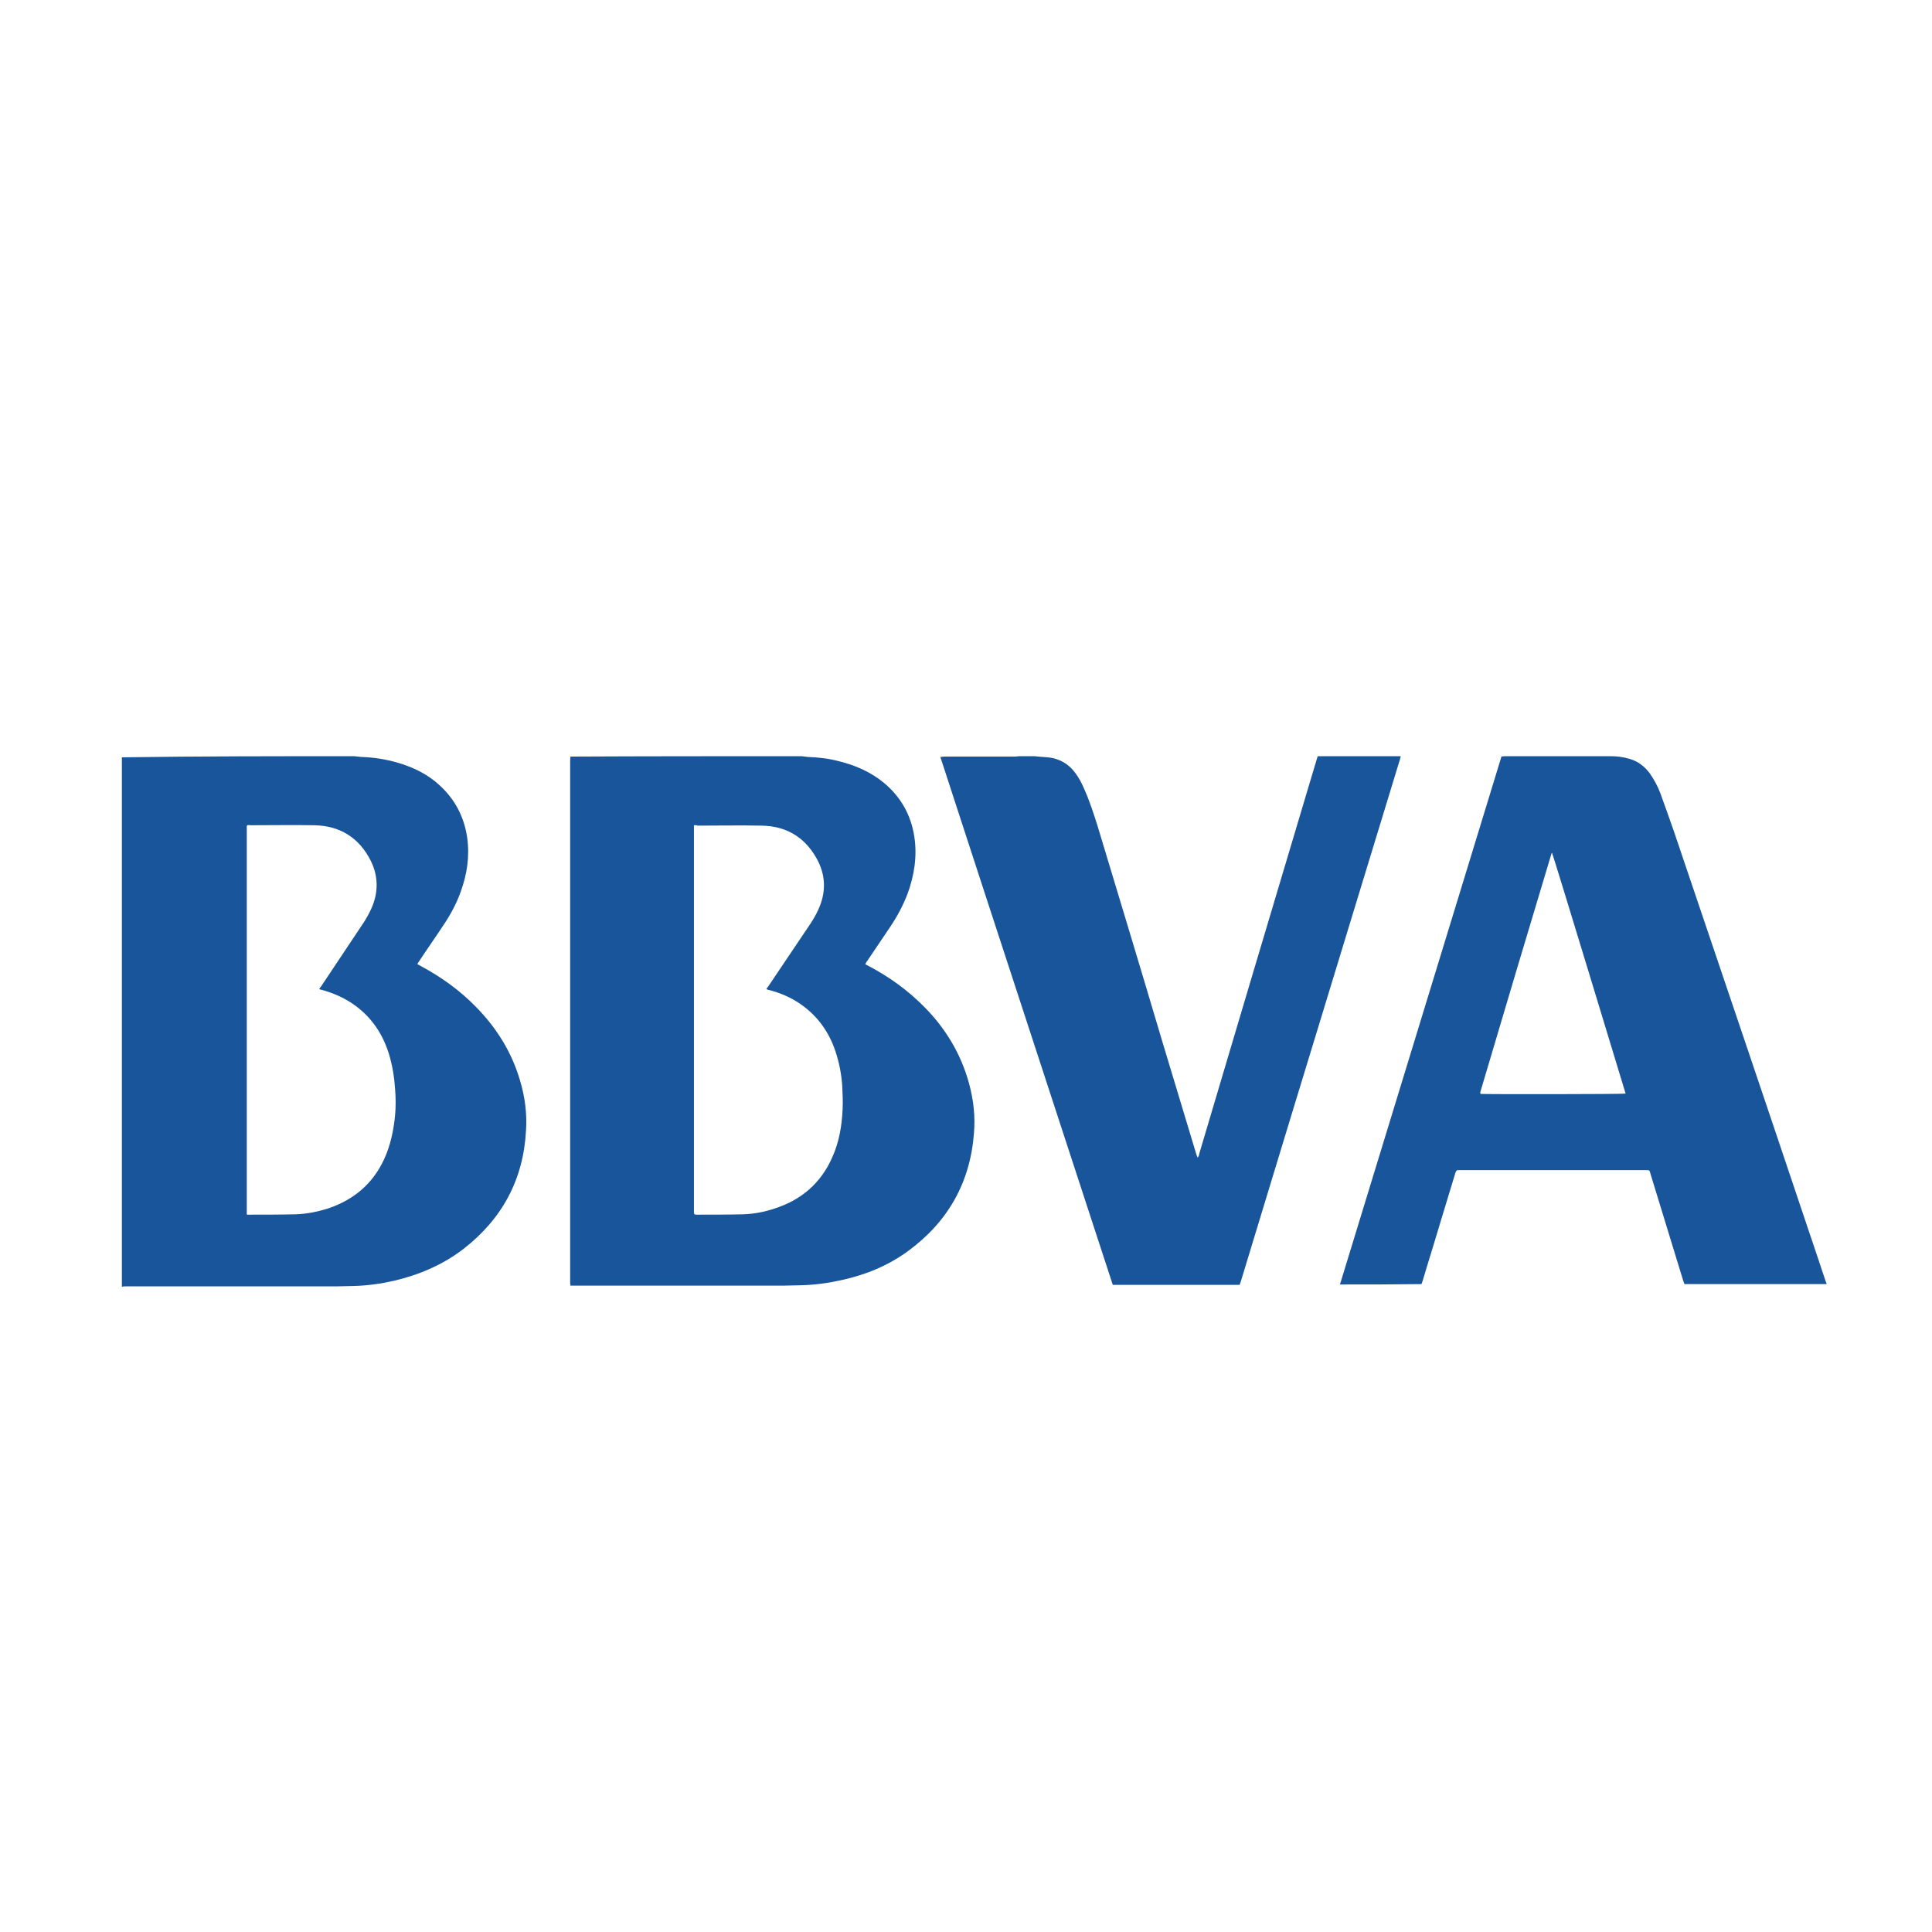 <?xml version="1.0" encoding="utf-8"?>
<!-- Generator: Adobe Illustrator 22.1.0, SVG Export Plug-In . SVG Version: 6.00 Build 0)  -->
<svg version="1.1" id="Layer_1" xmlns="http://www.w3.org/2000/svg" xmlns:xlink="http://www.w3.org/1999/xlink" x="0px" y="0px"
	 viewBox="0 0 512 512" style="enable-background:new 0 0 512 512;" xml:space="preserve">
<style type="text/css">
	.st0{fill:#19559B;}
</style>
<path class="st0" d="M93.9,200.4c0.6,0.1,1.2,0.1,1.8,0.2c3.3,0.1,6.5,0.6,9.6,1.5c4.2,1.2,8.1,3.1,11.3,6.1c4,3.7,6.4,8.3,7.2,13.7
	c0.7,5,0,9.7-1.7,14.4c-1.1,3.1-2.7,6.1-4.6,8.9c-2.1,3.2-4.3,6.3-6.4,9.5c-0.2,0.2-0.3,0.5-0.5,0.8c0.3,0.2,0.6,0.3,0.9,0.5
	c5.4,2.9,10.3,6.4,14.6,10.8c5.5,5.6,9.5,12,11.7,19.5c1.3,4.3,1.9,8.8,1.6,13.3c-0.7,13-6.3,23.4-16.6,31.4
	c-5.5,4.2-11.6,6.8-18.3,8.4c-3.5,0.8-7.1,1.3-10.7,1.4c-1.5,0-3.1,0.1-4.6,0.1c-18.6,0-37.2,0-55.8,0c-0.4,0-0.7,0-1.1,0.1
	c0-46.7,0-93.5,0-140.3C52.9,200.4,73.4,200.4,93.9,200.4z M65.5,218.7c0,0.1-0.1,0.2-0.1,0.3c0,34.1,0,68.2,0,102.2
	c0,0.2,0,0.3,0,0.5c0,0,0,0,0,0.1c0,0,0,0,0.1,0.1c0.1,0,0.2,0,0.3,0c4.2,0,8.4,0,12.6-0.1c3-0.1,5.9-0.7,8.7-1.6
	c6.7-2.3,11.7-6.5,14.7-13c1.7-3.7,2.5-7.6,2.9-11.6c0.2-2.3,0.2-4.7,0-7c-0.2-3.1-0.7-6.2-1.6-9.2c-1.6-5.2-4.4-9.5-8.8-12.8
	c-2.7-2-5.8-3.4-9.1-4.3c-0.2,0-0.4-0.1-0.6-0.2c0.2-0.3,0.3-0.5,0.5-0.7c3.7-5.6,7.5-11.2,11.2-16.8c0.8-1.2,1.5-2.5,2.1-3.8
	c1.9-4.2,1.9-8.5-0.1-12.6c-3.1-6.2-8.2-9.4-15.1-9.5c-5.6-0.1-11.2,0-16.8,0C66,218.6,65.7,218.7,65.5,218.7z"/>
<path class="st0" d="M212.4,200.4c0.6,0.1,1.1,0.1,1.7,0.2c2.7,0.1,5.5,0.4,8.1,1.1c4.5,1.1,8.6,2.9,12.1,5.8
	c4.4,3.7,7.1,8.4,8,14.2c0.8,5.2,0,10.3-1.8,15.2c-1.2,3.1-2.7,5.9-4.5,8.6c-2.1,3.1-4.1,6.1-6.2,9.2c-0.2,0.2-0.3,0.5-0.5,0.8
	c0.3,0.2,0.6,0.4,0.9,0.5c5.5,2.9,10.5,6.5,14.9,11c5.6,5.7,9.6,12.4,11.7,20.1c1.2,4.4,1.7,8.8,1.3,13.3c-1,13-6.9,23.4-17.4,31.1
	c-5.3,3.9-11.2,6.3-17.5,7.7c-3.5,0.8-7.1,1.3-10.7,1.4c-1.5,0-3,0.1-4.5,0.1c-18.6,0-37.1,0-55.7,0c-0.3,0-0.7,0-1.1,0
	c0-0.2-0.1-0.4-0.1-0.6c0-0.2,0-0.4,0-0.6c0-45.9,0-91.9,0-137.8c0-0.4,0-0.8,0.1-1.2C171.6,200.4,192,200.4,212.4,200.4z
	 M183.9,218.7c0,34.3,0,68.4,0,102.6c0,0.2,0.1,0.3,0.1,0.5c0.2,0,0.3,0.1,0.5,0.1c4.2,0,8.4,0,12.5-0.1c2.8-0.1,5.5-0.6,8.2-1.5
	c7.2-2.3,12.4-6.8,15.4-13.7c1.8-4,2.5-8.3,2.7-12.6c0.1-2.1,0-4.2-0.1-6.2c-0.2-3.1-0.8-6.2-1.8-9.2c-1.7-5.1-4.7-9.3-9.1-12.4
	c-2.7-1.9-5.6-3.1-8.7-3.9c-0.2,0-0.3-0.1-0.5-0.2c0.2-0.3,0.3-0.5,0.5-0.7c3.7-5.5,7.4-11,11.1-16.5c0.8-1.2,1.5-2.4,2.1-3.7
	c2.2-4.7,2.1-9.4-0.5-13.9c-3.2-5.6-8.1-8.4-14.5-8.5c-5.7-0.1-11.3,0-17,0C184.6,218.6,184.3,218.7,183.9,218.7z"/>
<path class="st0" d="M371.2,200.4c-0.1,0.5-0.2,1-0.4,1.5c-9.5,31.1-19,62.2-28.5,93.4c-4.5,14.8-9,29.6-13.5,44.4
	c-0.1,0.3-0.2,0.5-0.3,0.8c-11.2,0-22.3,0-33.6,0c-15.2-46.6-30.5-93.2-45.7-139.9c0.4,0,0.8-0.1,1.1-0.1c6.3,0,12.5,0,18.8,0
	c0.3,0,0.7-0.1,1-0.1c1.4,0,2.7,0,4.1,0c0.3,0,0.6,0.1,0.9,0.1c0.9,0.1,1.8,0.1,2.6,0.2c3,0.3,5.5,1.7,7.3,4.2
	c0.9,1.2,1.6,2.5,2.2,3.9c1.5,3.3,2.6,6.7,3.7,10.2c5.7,18.9,11.4,37.7,17,56.6c3.1,10.2,6.1,20.3,9.2,30.5c0.1,0.2,0.2,0.5,0.3,0.7
	c0.2-0.3,0.4-0.6,0.4-1c4.6-15.4,9.1-30.7,13.7-46.1c5.2-17.4,10.4-34.9,15.6-52.3c0.7-2.3,1.4-4.7,2.1-7
	C356.6,200.4,363.9,200.4,371.2,200.4z"/>
<path class="st0" d="M355.1,340.4c14.3-46.7,28.5-93.2,42.8-139.9c0.3,0,0.5-0.1,0.7-0.1c9.4,0,18.8,0,28.2,0c1.7,0,3.4,0.2,5,0.7
	c2.2,0.6,3.9,1.9,5.3,3.7c1.2,1.7,2.2,3.5,2.9,5.4c1.3,3.5,2.5,7,3.7,10.4c11.7,34.6,23.4,69.1,35,103.7c1.7,5,3.4,10.1,5.1,15.2
	c0.1,0.2,0.2,0.5,0.3,0.8c-12.6,0-25.1,0-37.7,0c-0.1-0.3-0.2-0.6-0.3-0.8c-2.9-9.5-5.8-18.9-8.7-28.4c-0.3-1-0.1-1-1.3-1
	c-16.4,0-32.7,0-49.1,0c-0.1,0-0.2,0-0.3,0c-0.7,0-0.7,0-1,0.7c-1.4,4.5-2.7,9-4.1,13.5c-1.5,5.1-3.1,10.1-4.6,15.2
	c-0.1,0.3-0.2,0.5-0.3,0.8C369.5,340.4,362.4,340.4,355.1,340.4z M411.3,226c0,0-0.1,0-0.1,0.1c0,0.1-0.1,0.2-0.1,0.3
	c-6.3,21-12.6,42-18.8,63c0,0.1,0,0.2,0,0.3c0,0,0,0,0,0.1c0,0,0,0,0.1,0.1c1.1,0.1,37.9,0.1,38.4-0.1
	C430.5,288.8,411.6,226.5,411.3,226z"/>
</svg>

